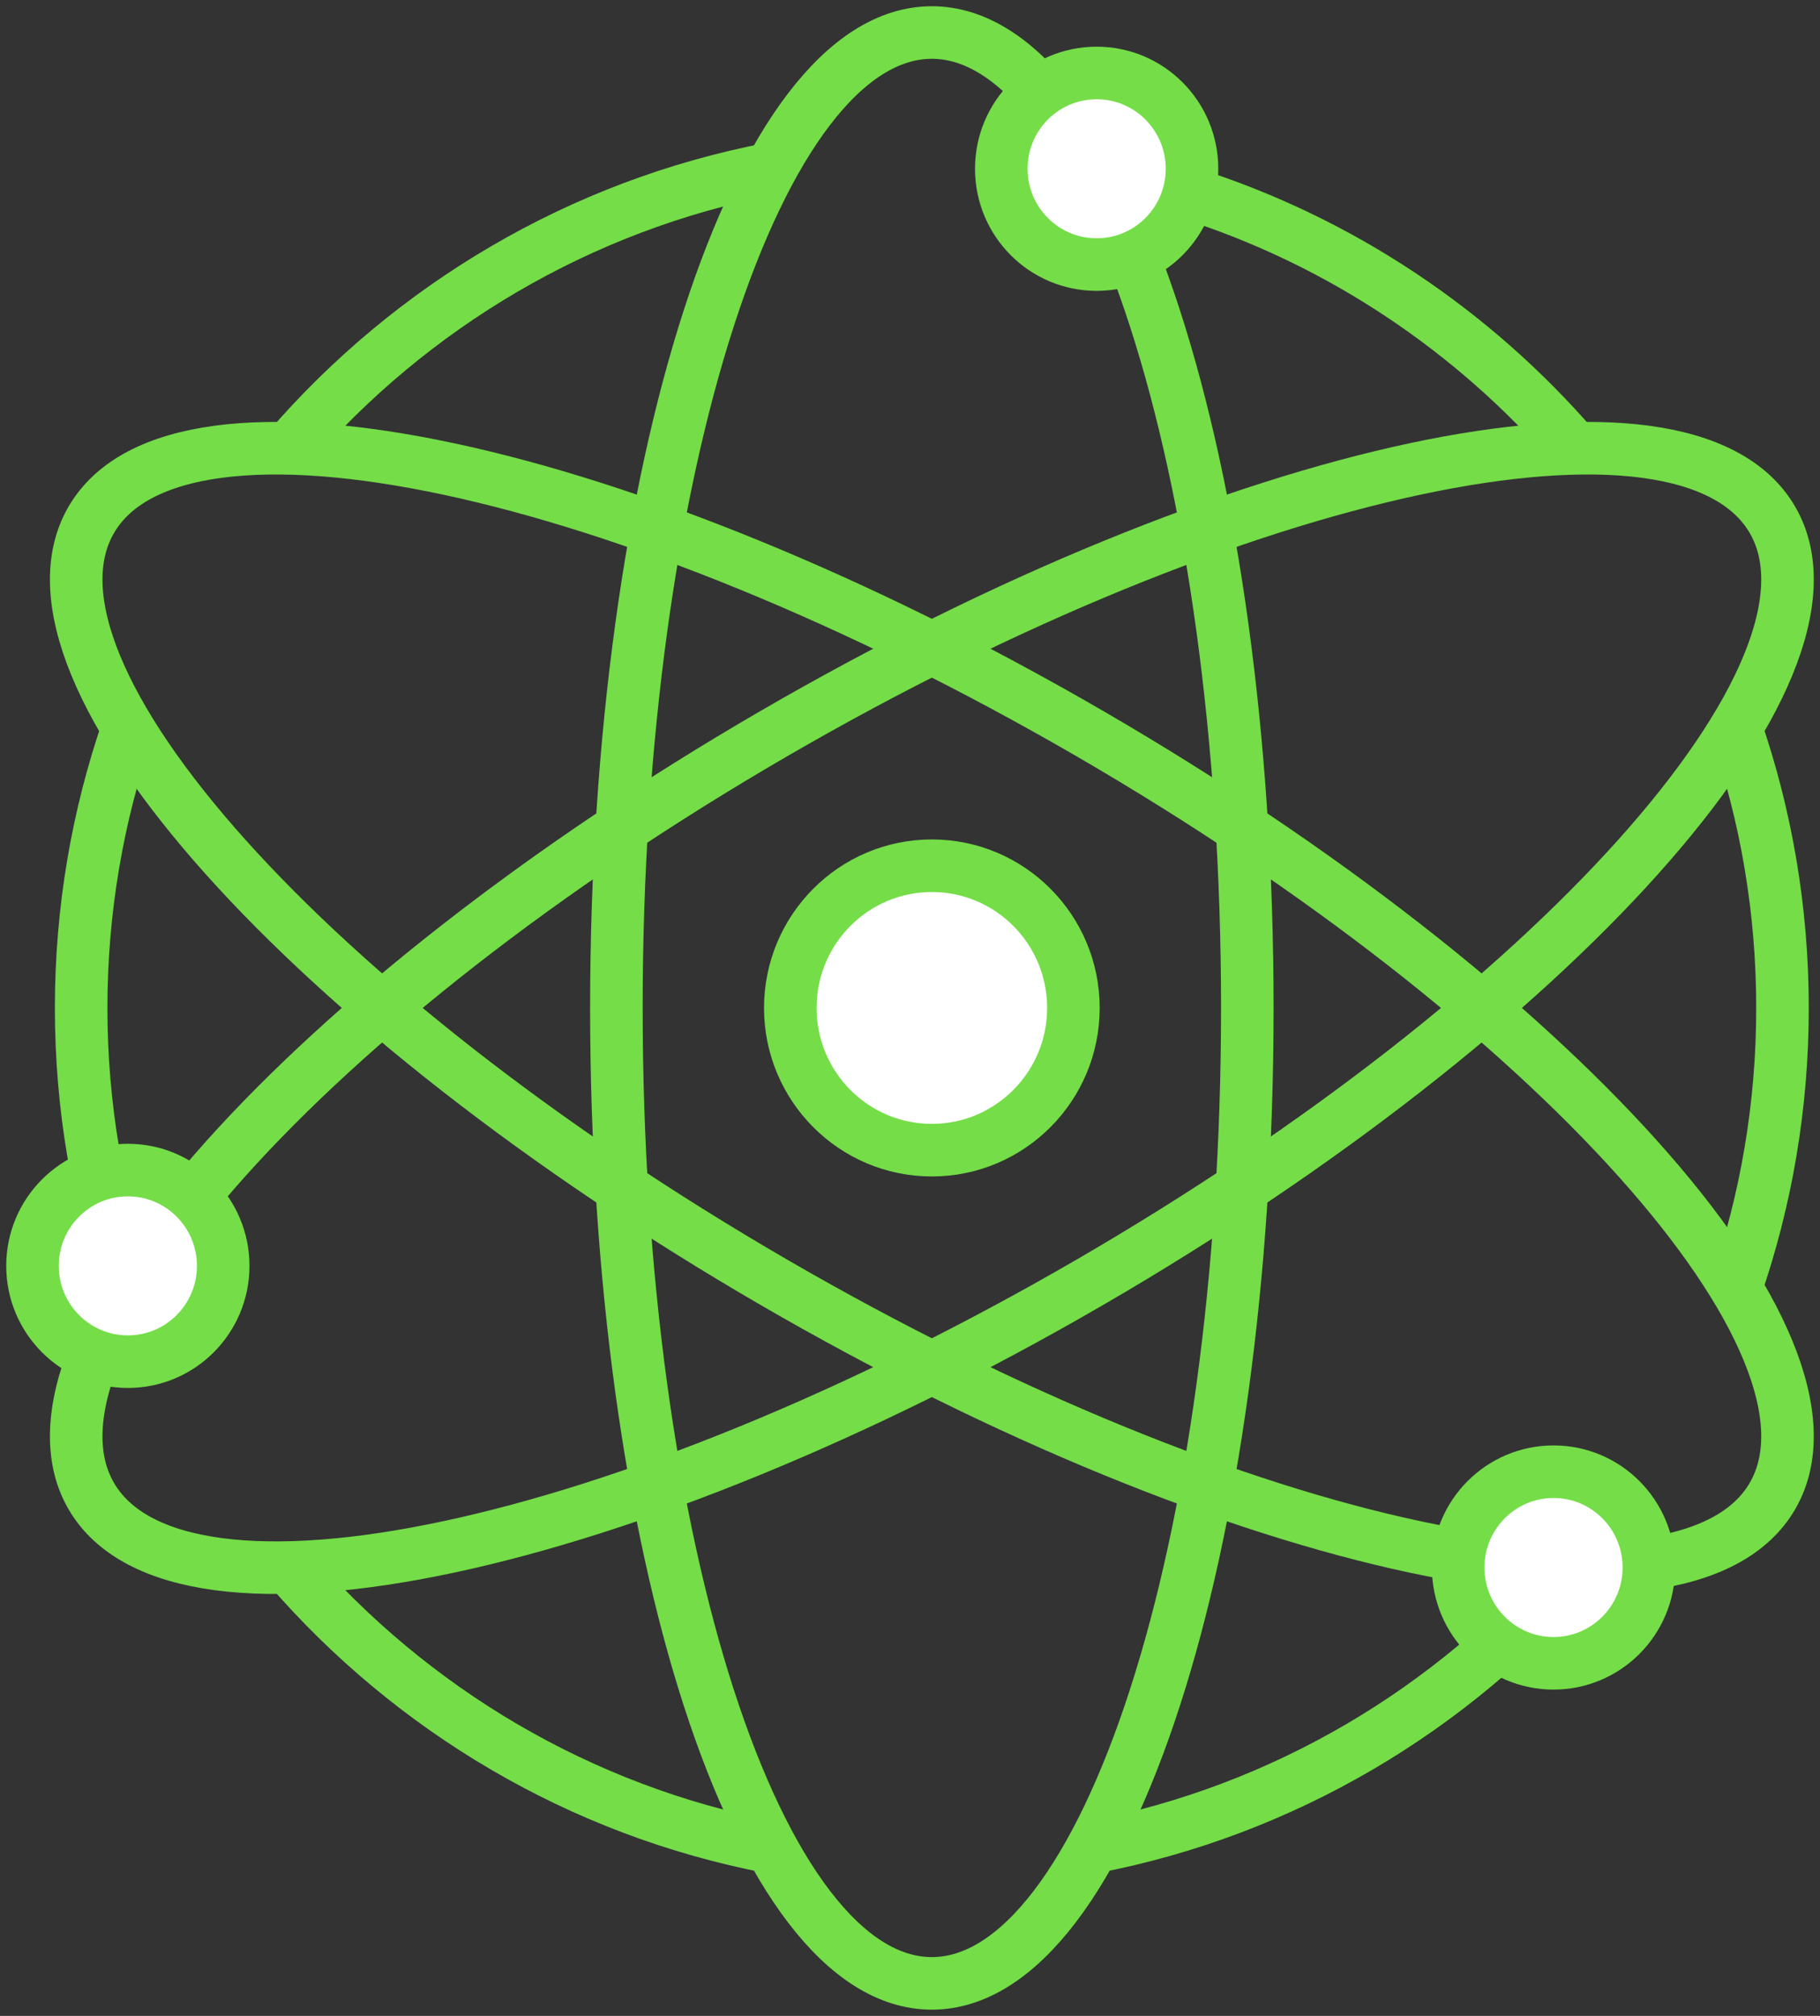 <?xml version="1.0" encoding="UTF-8"?>
<svg width="56px" height="62px" viewBox="0 0 56 62" version="1.1" xmlns="http://www.w3.org/2000/svg" xmlns:xlink="http://www.w3.org/1999/xlink">
    <rect x="0" y="0" width="56" height="62" fill="#333333" stroke="none"/>
    <title>Group 35</title>
    <g id="About" stroke="none" stroke-width="1" fill="none" fill-rule="evenodd">
        <g transform="translate(-947, -834)" id="Group-12-Copy">
            <g transform="translate(948, 827)">
                <g id="Group-35" transform="translate(0, 8)">
                    <path d="M2.934,38.606 C2.004,35.909 1.497,33.014 1.497,30.002 C1.497,26.986 2.004,24.091 2.934,21.394" id="Stroke-1" stroke="#74DD48" stroke-width="1.617" stroke-linejoin="round"></path>
                    <path d="M32.619,55.814 C38.502,54.686 43.683,51.576 47.46,47.21" id="Stroke-3" stroke="#74DD48" stroke-width="1.617" stroke-linejoin="round"></path>
                    <path d="M29.837,3.806 C30.779,3.883 31.71,4.012 32.619,4.19 C33.626,4.38 34.612,4.631 35.575,4.938 C40.233,6.414 44.332,9.172 47.46,12.79" id="Stroke-5" stroke="#74DD48" stroke-width="1.617" stroke-linejoin="round"></path>
                    <path d="M52.412,21.394 C53.342,24.091 53.846,26.986 53.846,30.002 C53.846,33.014 53.342,35.909 52.412,38.606" id="Stroke-7" stroke="#74DD48" stroke-width="1.617" stroke-linejoin="round"></path>
                    <path d="M7.882,47.21 C11.659,51.576 16.841,54.686 22.723,55.814" id="Stroke-9" stroke="#74DD48" stroke-width="1.617" stroke-linejoin="round"></path>
                    <path d="M7.882,12.79 C11.659,8.424 16.841,5.318 22.723,4.19" id="Stroke-11" stroke="#74DD48" stroke-width="1.617" stroke-linejoin="round"></path>
                    <path d="M37.379,30 C37.379,46.569 33.033,60 27.672,60 C22.312,60 17.966,46.569 17.966,30 C17.966,13.431 22.312,0 27.672,0 C33.033,0 37.379,13.431 37.379,30 Z" id="Stroke-13" stroke="#74DD48" stroke-width="1.617" stroke-linejoin="round"></path>
                    <path d="M32.526,38.442 C18.237,46.726 4.481,49.662 1.801,45 C-0.88,40.338 8.53,29.842 22.819,21.558 C37.107,13.274 50.864,10.338 53.544,15 C56.225,19.662 46.814,30.158 32.526,38.442 Z" id="Stroke-15" stroke="#74DD48" stroke-width="1.617" stroke-linejoin="round"></path>
                    <path d="M22.819,38.442 C37.108,46.726 50.864,49.662 53.544,45 C56.224,40.338 46.814,29.842 32.526,21.558 C18.237,13.274 4.481,10.338 1.801,15 C-0.88,19.662 8.53,30.158 22.819,38.442 Z" id="Stroke-17" stroke="#74DD48" stroke-width="1.617" stroke-linejoin="round"></path>
                    <path d="M32.028,30 C32.028,32.415 30.078,34.374 27.673,34.374 C25.267,34.374 23.317,32.415 23.317,30 C23.317,27.585 25.267,25.626 27.673,25.626 C30.078,25.626 32.028,27.585 32.028,30" id="Fill-19" fill="#FFFFFF"></path>
                    <path d="M32.028,30 C32.028,32.415 30.078,34.374 27.673,34.374 C25.267,34.374 23.317,32.415 23.317,30 C23.317,27.585 25.267,25.626 27.673,25.626 C30.078,25.626 32.028,27.585 32.028,30 Z" id="Stroke-21" stroke="#74DD48" stroke-width="1.617" stroke-linejoin="round"></path>
                    <path d="M35.677,4.19 C35.677,5.818 34.363,7.137 32.743,7.137 C31.122,7.137 29.809,5.818 29.809,4.19 C29.809,2.563 31.122,1.244 32.743,1.244 C34.363,1.244 35.677,2.563 35.677,4.19" id="Fill-23" fill="#FFFFFF"></path>
                    <path d="M35.677,4.19 C35.677,5.818 34.363,7.137 32.743,7.137 C31.122,7.137 29.809,5.818 29.809,4.19 C29.809,2.563 31.122,1.244 32.743,1.244 C34.363,1.244 35.677,2.563 35.677,4.19 Z" id="Stroke-25" stroke="#74DD48" stroke-width="1.617" stroke-linejoin="round"></path>
                    <path d="M49.735,47.21 C49.735,48.837 48.421,50.156 46.801,50.156 C45.181,50.156 43.867,48.837 43.867,47.21 C43.867,45.582 45.181,44.263 46.801,44.263 C48.421,44.263 49.735,45.582 49.735,47.21" id="Fill-27" fill="#FFFFFF"></path>
                    <path d="M49.735,47.21 C49.735,48.837 48.421,50.156 46.801,50.156 C45.181,50.156 43.867,48.837 43.867,47.21 C43.867,45.582 45.181,44.263 46.801,44.263 C48.421,44.263 49.735,45.582 49.735,47.21 Z" id="Stroke-29" stroke="#74DD48" stroke-width="1.617" stroke-linejoin="round"></path>
                    <path d="M5.868,37.933 C5.868,39.56 4.554,40.879 2.934,40.879 C1.314,40.879 0,39.56 0,37.933 C0,36.305 1.314,34.986 2.934,34.986 C4.554,34.986 5.868,36.305 5.868,37.933" id="Fill-31" fill="#FFFFFF"></path>
                    <path d="M5.868,37.933 C5.868,39.56 4.554,40.879 2.934,40.879 C1.314,40.879 0,39.56 0,37.933 C0,36.305 1.314,34.986 2.934,34.986 C4.554,34.986 5.868,36.305 5.868,37.933 Z" id="Stroke-33" stroke="#74DD48" stroke-width="1.617" stroke-linejoin="round"></path>
                </g>
            </g>
        </g>
    </g>
</svg>